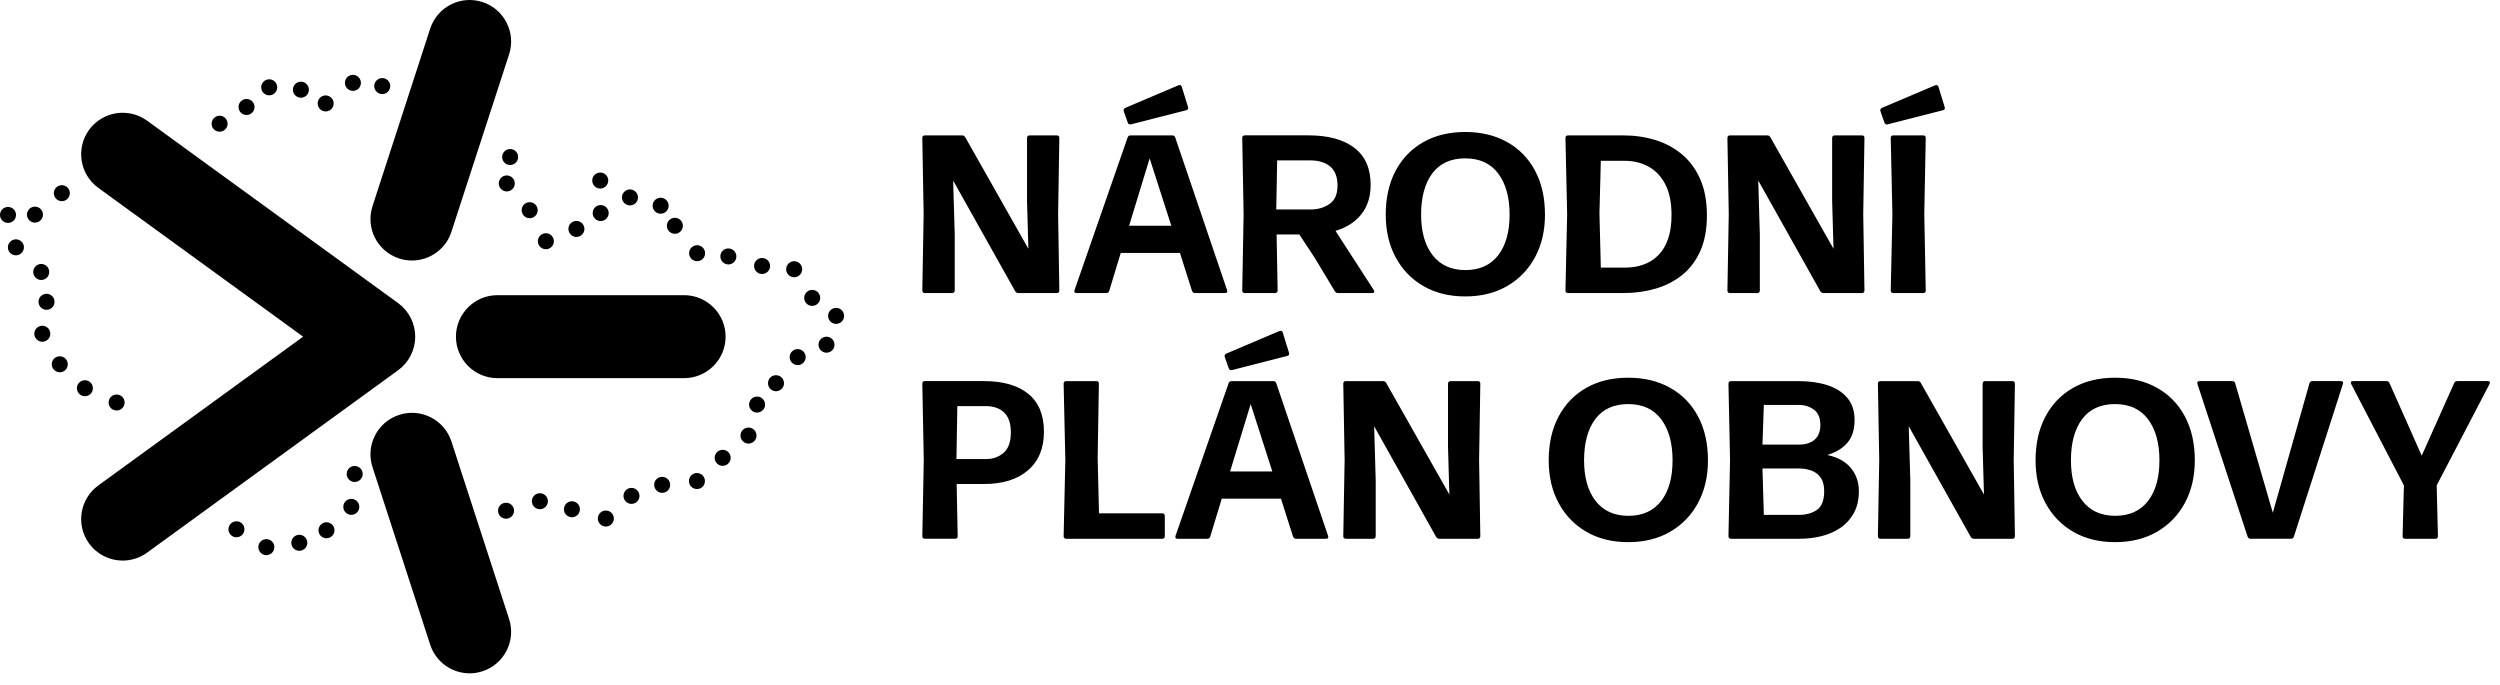 <?xml version="1.0" encoding="UTF-8" standalone="no"?><!DOCTYPE svg PUBLIC "-//W3C//DTD SVG 1.1//EN" "http://www.w3.org/Graphics/SVG/1.1/DTD/svg11.dtd"><svg width="168" height="46" viewBox="0 0 168 46" version="1.1" xmlns="http://www.w3.org/2000/svg" xmlns:xlink="http://www.w3.org/1999/xlink" xml:space="preserve" xmlns:serif="http://www.serif.com/" style="fill-rule:evenodd;clip-rule:evenodd;stroke-linejoin:round;stroke-miterlimit:2;"><path d="M40.766,34.311c0.295,0.027 0.511,0.29 0.482,0.586c-0.027,0.278 -0.261,0.486 -0.533,0.486c-0.018,-0 -0.037,-0 -0.055,-0.002c-0.296,-0.029 -0.513,-0.292 -0.482,-0.588c0.028,-0.296 0.289,-0.512 0.586,-0.482c0,-0 0.002,-0 0.002,-0Zm8.195,-17.616c0.296,0.009 0.531,0.255 0.523,0.553c-0.008,0.29 -0.247,0.523 -0.537,0.523l-0.016,-0c-0.296,-0.01 -0.531,-0.258 -0.523,-0.552c0.008,-0.299 0.254,-0.532 0.551,-0.524c0.001,-0 0.002,-0 0.002,-0Zm-31.595,20.144c-0.04,-0.294 0.166,-0.566 0.462,-0.605c0.294,-0.04 0.564,0.166 0.604,0.46c0.041,0.294 -0.167,0.568 -0.461,0.606c-0.023,0.005 -0.047,0.007 -0.074,0.007c-0.263,-0 -0.494,-0.199 -0.531,-0.468Zm2.596,0.153c-0.286,-0.084 -0.449,-0.384 -0.366,-0.668c0.084,-0.286 0.382,-0.449 0.668,-0.365c0.286,0.083 0.45,0.384 0.366,0.668c-0.07,0.234 -0.284,0.386 -0.517,0.386c-0.049,-0 -0.102,-0.007 -0.151,-0.021Zm1.713,-0.888c-0.261,-0.149 -0.349,-0.476 -0.202,-0.735c0.145,-0.258 0.476,-0.35 0.733,-0.203c0.26,0.149 0.35,0.476 0.201,0.736c-0.098,0.173 -0.28,0.271 -0.466,0.271c-0.092,0 -0.182,-0.022 -0.266,-0.069Zm-6.12,-0.115c-0.233,-0.185 -0.272,-0.524 -0.088,-0.755c0.186,-0.235 0.527,-0.272 0.758,-0.086c0.233,0.184 0.269,0.523 0.084,0.756c-0.105,0.132 -0.262,0.202 -0.419,0.202c-0.119,-0 -0.237,-0.037 -0.335,-0.117Zm17.916,-1.605c-0.034,-0.298 0.178,-0.566 0.474,-0.596c0.296,-0.035 0.562,0.175 0.596,0.47c0.035,0.296 -0.177,0.561 -0.473,0.596c-0.021,0.002 -0.041,0.004 -0.062,0.004c-0.269,-0 -0.502,-0.202 -0.535,-0.474Zm4.769,0.339c-0.278,-0.106 -0.417,-0.416 -0.309,-0.694c0.107,-0.278 0.417,-0.417 0.695,-0.309c0.278,0.107 0.416,0.417 0.308,0.695c-0.082,0.214 -0.286,0.345 -0.502,0.345c-0.064,-0 -0.129,-0.01 -0.192,-0.037Zm-15.055,-0.331c-0.184,-0.235 -0.143,-0.574 0.092,-0.755c0.234,-0.184 0.571,-0.143 0.755,0.092c0.182,0.234 0.141,0.571 -0.092,0.755c-0.1,0.076 -0.216,0.115 -0.333,0.115c-0.159,-0 -0.318,-0.072 -0.422,-0.207Zm12.598,-0.506c-0.114,-0.274 0.018,-0.59 0.292,-0.701c0.274,-0.114 0.59,0.017 0.703,0.292c0.114,0.274 -0.017,0.591 -0.292,0.701c-0.068,0.029 -0.137,0.041 -0.205,0.041c-0.212,-0 -0.414,-0.125 -0.498,-0.333Zm6.302,-0.153c-0.226,-0.194 -0.251,-0.533 -0.059,-0.76c0.194,-0.225 0.533,-0.251 0.758,-0.057c0.226,0.194 0.253,0.533 0.061,0.757l0,0.003c-0.108,0.122 -0.259,0.185 -0.408,0.185c-0.125,0 -0.252,-0.043 -0.352,-0.128Zm1.875,-1.146c-0.002,-0.298 0.237,-0.541 0.533,-0.543c0.298,-0.002 0.541,0.237 0.543,0.533c0.004,0.298 -0.235,0.539 -0.533,0.543l-0.004,0c-0.296,0 -0.535,-0.239 -0.539,-0.533Zm2.373,-0.061c-0.108,-0.276 0.025,-0.588 0.3,-0.701c0.276,-0.108 0.591,0.025 0.699,0.3c0.112,0.276 -0.021,0.591 -0.296,0.701c-0.068,0.024 -0.133,0.037 -0.201,0.037c-0.216,-0 -0.416,-0.127 -0.502,-0.337Zm-23.034,-0.633c-0.025,-0.296 0.196,-0.556 0.494,-0.578c0.294,-0.025 0.556,0.198 0.578,0.492c0.025,0.296 -0.198,0.555 -0.494,0.58c-0.014,0.002 -0.029,0.002 -0.043,0.002c-0.278,-0 -0.513,-0.214 -0.535,-0.496Zm24.952,-0.689c-0.243,-0.171 -0.298,-0.508 -0.127,-0.749c0.172,-0.243 0.509,-0.3 0.752,-0.129c0.241,0.174 0.298,0.511 0.124,0.752c-0.104,0.147 -0.269,0.224 -0.437,0.224c-0.11,0 -0.216,-0.03 -0.312,-0.098Zm1.591,-1.648c-0.158,-0.255 -0.08,-0.586 0.171,-0.743c0.255,-0.157 0.586,-0.08 0.744,0.172c0.157,0.253 0.079,0.586 -0.174,0.743c-0.09,0.053 -0.186,0.082 -0.282,0.082c-0.182,-0 -0.357,-0.09 -0.459,-0.254Zm0.5,-2.307c-0.035,-0.294 0.178,-0.562 0.472,-0.597c0.296,-0.032 0.563,0.178 0.596,0.474l0,0.002c0.033,0.294 -0.178,0.56 -0.476,0.594c-0.018,0.003 -0.041,0.005 -0.059,0.005c-0.272,-0 -0.504,-0.205 -0.533,-0.478Zm-42.948,0.11c-0.169,-0.243 -0.11,-0.58 0.135,-0.752c0.243,-0.169 0.576,-0.11 0.745,0.133l0.002,0c0.172,0.243 0.111,0.58 -0.132,0.75c-0.094,0.067 -0.202,0.096 -0.309,0.096c-0.169,-0 -0.337,-0.08 -0.441,-0.227Zm-1.946,-0.796c-0.261,-0.143 -0.357,-0.47 -0.216,-0.732c0.145,-0.261 0.471,-0.357 0.733,-0.214c0.259,0.145 0.353,0.472 0.212,0.731c-0.1,0.18 -0.282,0.28 -0.474,0.28c-0.085,-0 -0.173,-0.021 -0.255,-0.065Zm46.181,-0.67c-0.08,-0.286 0.089,-0.582 0.375,-0.662l0,0.002c0.288,-0.08 0.584,0.092 0.662,0.378c0.08,0.286 -0.09,0.58 -0.378,0.659c-0.047,0.015 -0.096,0.021 -0.141,0.021c-0.237,-0 -0.455,-0.157 -0.518,-0.398Zm-48.068,-1.126l0,0.002c-0.159,-0.253 -0.084,-0.584 0.165,-0.743c0.254,-0.159 0.585,-0.086 0.744,0.165l0.002,0c0.157,0.252 0.084,0.585 -0.168,0.744c-0.087,0.055 -0.19,0.084 -0.286,0.084c-0.179,-0 -0.353,-0.088 -0.457,-0.252Zm49.779,-0.302c-0.259,-0.143 -0.351,-0.474 -0.208,-0.731c0.147,-0.259 0.473,-0.351 0.735,-0.206c0.257,0.145 0.351,0.474 0.206,0.733l-0.002,-0c-0.096,0.176 -0.28,0.276 -0.47,0.276c-0.087,-0 -0.177,-0.025 -0.261,-0.072Zm1.936,-0.833c-0.257,-0.143 -0.351,-0.472 -0.206,-0.731c0.147,-0.258 0.473,-0.351 0.733,-0.206c0.259,0.145 0.351,0.473 0.208,0.733l-0.002,-0c-0.098,0.177 -0.28,0.275 -0.47,0.275c-0.087,0 -0.179,-0.022 -0.263,-0.071Zm0.645,-1.936c-0.257,-0.145 -0.349,-0.474 -0.206,-0.731c0.147,-0.26 0.474,-0.351 0.735,-0.209c0.258,0.148 0.349,0.474 0.206,0.736l-0.002,-0c-0.098,0.175 -0.279,0.275 -0.469,0.275c-0.088,0 -0.18,-0.024 -0.264,-0.071Zm-53.542,1.003c-0.15,-0.256 -0.064,-0.586 0.192,-0.738c0.259,-0.147 0.588,-0.061 0.737,0.194c0.151,0.258 0.061,0.589 -0.194,0.738c-0.086,0.049 -0.178,0.073 -0.272,0.073c-0.184,0 -0.363,-0.096 -0.463,-0.267Zm0.51,-1.934c-0.265,-0.133 -0.378,-0.456 -0.247,-0.723c0.133,-0.266 0.455,-0.376 0.721,-0.245c0.267,0.132 0.378,0.453 0.247,0.721c-0.094,0.189 -0.286,0.3 -0.484,0.3c-0.082,-0 -0.161,-0.019 -0.237,-0.053Zm51.368,-0.315c-0.237,-0.18 -0.286,-0.517 -0.108,-0.753c0.179,-0.239 0.516,-0.286 0.755,-0.109l-0.002,0c0.239,0.18 0.286,0.517 0.108,0.754c-0.106,0.141 -0.267,0.214 -0.43,0.214c-0.113,0 -0.227,-0.032 -0.323,-0.106Zm-51.868,-1.793c-0.209,-0.212 -0.209,-0.553 0.002,-0.762c0.208,-0.21 0.551,-0.21 0.76,0.002c0.21,0.209 0.208,0.55 -0,0.76c-0.107,0.104 -0.243,0.157 -0.382,0.157c-0.137,0 -0.274,-0.053 -0.38,-0.157Zm50.489,-0.341c-0.122,-0.27 -0.004,-0.59 0.268,-0.715c0.269,-0.122 0.586,-0.004 0.713,0.266c0.122,0.271 0.004,0.59 -0.266,0.715c-0.073,0.032 -0.149,0.049 -0.224,0.049c-0.205,-0 -0.401,-0.119 -0.491,-0.315Zm-1.742,0.092c-0.296,-0.045 -0.5,-0.317 -0.457,-0.611c0.041,-0.294 0.314,-0.498 0.609,-0.455c0.294,0.041 0.498,0.314 0.457,0.606c-0.039,0.27 -0.27,0.464 -0.535,0.464c-0.023,0 -0.049,-0.002 -0.074,-0.004Zm-4.686,-1.027c-0.203,-0.219 -0.19,-0.558 0.03,-0.76c0.217,-0.202 0.558,-0.19 0.76,0.031c0.202,0.216 0.188,0.555 -0.031,0.759c-0.102,0.094 -0.235,0.141 -0.365,0.141c-0.145,0 -0.288,-0.057 -0.394,-0.171Zm-45.768,-0.384c-0.207,-0.215 -0.203,-0.556 0.012,-0.762c0.212,-0.206 0.553,-0.202 0.762,0.01c0.206,0.215 0.202,0.554 -0.013,0.76c-0.104,0.104 -0.241,0.153 -0.373,0.153c-0.143,0 -0.282,-0.053 -0.388,-0.161Zm35.573,-0.46c-0.182,-0.237 -0.137,-0.576 0.1,-0.753c0.235,-0.182 0.574,-0.137 0.753,0.1c0.182,0.235 0.137,0.574 -0.1,0.753c-0.098,0.076 -0.214,0.111 -0.324,0.111c-0.164,-0 -0.323,-0.072 -0.429,-0.211Zm2.14,-0.737c-0.231,-0.186 -0.265,-0.527 -0.078,-0.758l0.002,0c0.186,-0.228 0.527,-0.261 0.756,-0.075c0.229,0.19 0.264,0.529 0.074,0.757c-0.105,0.131 -0.26,0.199 -0.415,0.199c-0.12,-0 -0.241,-0.041 -0.339,-0.123Zm6.511,-0.325c-0.168,-0.245 -0.105,-0.578 0.143,-0.747c0.245,-0.168 0.58,-0.102 0.747,0.143c0.167,0.247 0.102,0.58 -0.145,0.749c-0.092,0.062 -0.196,0.092 -0.3,0.092c-0.174,0 -0.343,-0.083 -0.445,-0.237Zm-44.729,-0.635c-0.22,-0.198 -0.237,-0.537 -0.039,-0.759c0.2,-0.219 0.539,-0.237 0.76,-0.037c0.221,0.198 0.239,0.539 0.039,0.759c-0.106,0.117 -0.253,0.178 -0.398,0.178c-0.131,0 -0.26,-0.045 -0.362,-0.141Zm1.867,0.027c-0.245,-0.168 -0.307,-0.505 -0.137,-0.75l-0.002,0c0.169,-0.243 0.504,-0.306 0.749,-0.137c0.245,0.17 0.305,0.503 0.137,0.748c-0.104,0.151 -0.274,0.233 -0.443,0.233c-0.106,-0 -0.21,-0.031 -0.304,-0.094Zm37.787,-0.492c-0.031,-0.299 0.181,-0.564 0.478,-0.593c0.296,-0.032 0.559,0.182 0.592,0.478c0.03,0.294 -0.182,0.56 -0.478,0.59c-0.018,0.005 -0.039,0.005 -0.057,0.005c-0.272,-0 -0.507,-0.207 -0.535,-0.48Zm-4.669,0.071c-0.177,-0.239 -0.128,-0.576 0.11,-0.754c0.239,-0.175 0.578,-0.126 0.754,0.113c0.178,0.239 0.127,0.578 -0.112,0.753c-0.096,0.072 -0.209,0.107 -0.321,0.107c-0.163,-0 -0.327,-0.076 -0.431,-0.219Zm8.7,-0.539c-0.045,-0.296 0.157,-0.568 0.451,-0.613c0.294,-0.047 0.568,0.155 0.613,0.45c0.045,0.292 -0.157,0.567 -0.449,0.612c-0.029,0.004 -0.057,0.006 -0.082,0.006c-0.263,0 -0.492,-0.192 -0.533,-0.455Zm-1.916,-0.266l0,-0.002c-0.206,-0.212 -0.202,-0.553 0.013,-0.759c0.214,-0.207 0.555,-0.202 0.761,0.012c0.207,0.212 0.203,0.553 -0.01,0.76c-0.106,0.102 -0.241,0.153 -0.376,0.151c-0.14,-0 -0.281,-0.053 -0.388,-0.162Zm-38.309,-0.512c-0.082,-0.286 0.083,-0.582 0.369,-0.664c0.286,-0.084 0.584,0.082 0.666,0.368c0.082,0.286 -0.084,0.584 -0.368,0.665c-0.049,0.015 -0.102,0.021 -0.149,0.021c-0.235,-0 -0.449,-0.155 -0.518,-0.39Zm30.03,-0.429c-0.206,-0.217 -0.2,-0.556 0.017,-0.764c0.212,-0.204 0.553,-0.196 0.759,0.019c0.207,0.212 0.2,0.555 -0.016,0.759c-0.104,0.1 -0.239,0.151 -0.372,0.151c-0.143,0 -0.281,-0.057 -0.388,-0.165Zm6.135,-0.513c-0.033,-0.296 0.182,-0.559 0.478,-0.59c0.296,-0.032 0.562,0.184 0.592,0.48c0.029,0.294 -0.186,0.56 -0.48,0.59c-0.02,0.002 -0.036,0.002 -0.057,0.002c-0.271,0 -0.506,-0.204 -0.533,-0.482Zm-5.902,-1.258c-0.21,-0.21 -0.208,-0.549 0.002,-0.759c0.211,-0.211 0.552,-0.209 0.76,0.002c0.21,0.212 0.208,0.551 -0.002,0.761c-0.106,0.105 -0.241,0.156 -0.38,0.156c-0.137,-0 -0.274,-0.051 -0.38,-0.16Zm-19.532,-2.244c-0.204,-0.214 -0.196,-0.558 0.019,-0.762c0.216,-0.204 0.555,-0.196 0.759,0.019c0.207,0.216 0.197,0.555 -0.018,0.763c-0.104,0.098 -0.237,0.145 -0.37,0.145c-0.142,0 -0.283,-0.055 -0.39,-0.165Zm1.669,-1.407c-0.051,-0.292 0.147,-0.57 0.441,-0.621c0.292,-0.049 0.57,0.149 0.619,0.443c0.051,0.294 -0.147,0.572 -0.441,0.619c-0.029,0.006 -0.06,0.008 -0.09,0.008c-0.26,0 -0.486,-0.188 -0.529,-0.449Zm5.363,-0.096c-0.129,-0.268 -0.015,-0.588 0.251,-0.719c0.27,-0.127 0.59,-0.012 0.719,0.255c0.126,0.27 0.016,0.591 -0.253,0.717c-0.076,0.037 -0.154,0.053 -0.233,0.053c-0.2,0 -0.392,-0.112 -0.484,-0.306Zm-1.597,-0.815c-0.188,-0.231 -0.153,-0.57 0.079,-0.758c0.231,-0.187 0.568,-0.151 0.756,0.08c0.188,0.233 0.153,0.57 -0.078,0.758c-0.102,0.079 -0.222,0.12 -0.341,0.12c-0.155,0 -0.31,-0.069 -0.416,-0.2Zm-2.234,-0.368c-0.074,-0.287 0.102,-0.582 0.39,-0.655c0.288,-0.072 0.58,0.102 0.653,0.39c0.074,0.288 -0.102,0.582 -0.39,0.656c-0.045,0.01 -0.088,0.016 -0.133,0.016c-0.241,-0 -0.457,-0.164 -0.52,-0.407Zm7.67,0.086c-0.165,-0.247 -0.1,-0.582 0.147,-0.747c0.245,-0.166 0.58,-0.1 0.748,0.147c0.165,0.245 0.1,0.578 -0.147,0.747c-0.09,0.06 -0.197,0.09 -0.301,0.09c-0.173,0 -0.341,-0.082 -0.447,-0.237Zm-1.768,-0.039c-0.266,-0.134 -0.368,-0.461 -0.233,-0.725c0.135,-0.265 0.461,-0.367 0.723,-0.232c0.265,0.134 0.369,0.461 0.232,0.725l0.003,-0c-0.096,0.185 -0.284,0.294 -0.48,0.294c-0.082,-0 -0.168,-0.021 -0.245,-0.062Zm-15.226,31.625c-0.862,0 -1.713,-0.398 -2.259,-1.15c-0.904,-1.245 -0.627,-2.989 0.617,-3.896l13.767,-10.001l-13.767,-10.003c-1.244,-0.904 -1.521,-2.648 -0.617,-3.896c0.905,-1.244 2.649,-1.52 3.897,-0.617l16.871,12.259c0.721,0.527 1.149,1.365 1.149,2.257c0,0.893 -0.428,1.732 -1.149,2.257l-16.871,12.257c-0.496,0.36 -1.07,0.533 -1.638,0.533Zm23.314,7.577c-1.174,-0 -2.269,-0.75 -2.651,-1.928l-3.876,-11.929c-0.478,-1.464 0.327,-3.038 1.791,-3.512c1.465,-0.476 3.039,0.324 3.513,1.789l3.876,11.928c0.474,1.465 -0.327,3.039 -1.791,3.513c-0.286,0.094 -0.576,0.139 -0.862,0.139Zm14.411,-19.836l-12.541,0c-1.54,0 -2.79,-1.248 -2.79,-2.79c0,-1.537 1.25,-2.787 2.79,-2.787l12.541,-0c1.54,-0 2.79,1.25 2.79,2.787c-0,1.542 -1.25,2.79 -2.79,2.79Zm-18.285,-7.906c-0.286,0 -0.576,-0.045 -0.862,-0.137c-1.466,-0.475 -2.267,-2.048 -1.791,-3.514l3.876,-11.929c0.476,-1.464 2.05,-2.265 3.513,-1.789c1.464,0.474 2.266,2.049 1.791,3.513l-3.877,11.928c-0.381,1.179 -1.476,1.928 -2.65,1.928Zm36.291,2.187l-1.823,-0c-0.117,-0 -0.174,-0.061 -0.174,-0.182l0.09,-5.116l-0.09,-5.115c0,-0.121 0.057,-0.182 0.174,-0.182l2.497,-0c0.096,-0 0.166,0.041 0.213,0.12l4.245,7.501l-0.091,-3.194l-0,-4.245c-0,-0.121 0.061,-0.182 0.181,-0.182l1.826,-0c0.108,-0 0.163,0.061 0.163,0.182l-0.081,5.115l0.081,5.116c0,0.121 -0.055,0.182 -0.163,0.182l-2.589,-0c-0.092,-0 -0.162,-0.041 -0.213,-0.121l-4.17,-7.439l0.106,3.639l0,3.739c0,0.121 -0.061,0.182 -0.182,0.182Zm15.001,-10.452l3.48,10.248c0.047,0.137 -0,0.204 -0.143,0.204l-1.997,-0c-0.103,-0 -0.172,-0.047 -0.213,-0.143l-0.811,-2.551l-3.98,0l-0.772,2.543c-0.03,0.1 -0.098,0.151 -0.204,0.151l-1.983,-0c-0.141,-0 -0.188,-0.067 -0.143,-0.204l3.564,-10.248c0.036,-0.096 0.1,-0.143 0.198,-0.143l2.806,-0c0.098,-0 0.161,0.047 0.198,0.143Zm-1.72,1.401l-1.382,4.525l2.836,0l-1.454,-4.525Zm2.453,-3.233l-3.709,0.948c-0.11,0.024 -0.183,-0.017 -0.218,-0.123l-0.266,-0.756c-0.034,-0.106 0.004,-0.183 0.115,-0.234l3.549,-1.508c0.121,-0.049 0.198,-0.016 0.235,0.101l0.417,1.345c0.038,0.121 -0,0.196 -0.123,0.227Zm10.036,8.106l2.565,3.966c0.041,0.061 0.049,0.11 0.031,0.151c-0.021,0.041 -0.068,0.061 -0.145,0.061l-2.277,0c-0.102,0 -0.174,-0.041 -0.219,-0.122l-1.348,-2.238l-1.037,-1.575l-1.528,-0l0.068,3.754c-0,0.12 -0.058,0.181 -0.174,0.181l-2.028,0c-0.118,0 -0.176,-0.061 -0.176,-0.181l0.092,-5.116l-0.092,-5.116c0,-0.122 0.058,-0.184 0.176,-0.184l4.274,0c1.328,0 2.355,0.28 3.084,0.838c0.731,0.557 1.095,1.388 1.095,2.493c-0,0.782 -0.206,1.436 -0.617,1.961c-0.41,0.525 -0.992,0.9 -1.744,1.127Zm-3.921,-4.738l-0.061,3.3l2.318,0c0.484,0 0.904,-0.124 1.262,-0.371c0.359,-0.248 0.537,-0.658 0.537,-1.234c-0,-0.574 -0.162,-1.001 -0.486,-1.278c-0.327,-0.278 -0.784,-0.417 -1.375,-0.417l-2.195,0Zm12.638,9.143c-1.078,-0 -2.02,-0.233 -2.818,-0.701c-0.801,-0.465 -1.422,-1.113 -1.863,-1.938c-0.441,-0.823 -0.661,-1.776 -0.661,-2.857c-0,-1.123 0.218,-2.103 0.657,-2.934c0.439,-0.834 1.06,-1.477 1.859,-1.934c0.8,-0.458 1.742,-0.687 2.826,-0.687c1.074,0 2.014,0.227 2.818,0.678c0.807,0.452 1.432,1.093 1.875,1.924c0.443,0.829 0.666,1.814 0.666,2.953c-0,1.081 -0.223,2.034 -0.666,2.857c-0.443,0.825 -1.068,1.473 -1.871,1.938c-0.8,0.468 -1.742,0.701 -2.822,0.701Zm0.016,-1.771c0.952,0 1.685,-0.333 2.198,-0.994c0.512,-0.664 0.768,-1.575 0.768,-2.731c-0,-1.16 -0.254,-2.079 -0.764,-2.761c-0.511,-0.682 -1.25,-1.021 -2.218,-1.021c-0.968,0 -1.705,0.335 -2.21,1.005c-0.504,0.672 -0.755,1.597 -0.755,2.777c-0,1.152 0.257,2.059 0.774,2.727c0.518,0.665 1.254,0.998 2.207,0.998Zm10.64,1.544l-3.745,-0c-0.119,-0 -0.176,-0.061 -0.176,-0.182l0.114,-5.116l-0.114,-5.115c0,-0.121 0.057,-0.182 0.176,-0.182l3.714,-0c0.762,-0 1.481,0.104 2.157,0.314c0.676,0.209 1.274,0.531 1.793,0.968c0.521,0.437 0.927,0.995 1.223,1.673c0.294,0.678 0.444,1.485 0.444,2.418c-0,0.939 -0.15,1.74 -0.448,2.404c-0.298,0.663 -0.706,1.2 -1.227,1.615c-0.519,0.413 -1.113,0.717 -1.785,0.911c-0.67,0.196 -1.381,0.292 -2.126,0.292Zm-1.636,-5.343l0.092,3.632l1.665,-0c0.428,-0 0.829,-0.066 1.202,-0.201c0.374,-0.132 0.703,-0.339 0.985,-0.62c0.284,-0.28 0.504,-0.644 0.661,-1.093c0.16,-0.449 0.239,-0.986 0.239,-1.613c0,-0.838 -0.138,-1.524 -0.416,-2.061c-0.278,-0.537 -0.652,-0.937 -1.128,-1.197c-0.473,-0.259 -1.008,-0.39 -1.603,-0.39l-1.605,0l-0.092,3.543Zm10.596,5.343l-1.823,-0c-0.117,-0 -0.174,-0.061 -0.174,-0.182l0.09,-5.116l-0.09,-5.115c0,-0.121 0.057,-0.182 0.174,-0.182l2.497,-0c0.096,-0 0.166,0.041 0.213,0.12l4.246,7.501l-0.092,-3.194l-0,-4.245c-0,-0.121 0.061,-0.182 0.181,-0.182l1.826,-0c0.108,-0 0.164,0.061 0.164,0.182l-0.082,5.115l0.082,5.116c-0,0.121 -0.056,0.182 -0.164,0.182l-2.589,-0c-0.092,-0 -0.162,-0.041 -0.213,-0.121l-4.17,-7.439l0.106,3.639l0,3.739c0,0.121 -0.061,0.182 -0.182,0.182Zm12.48,-12.283l-3.707,0.946c-0.112,0.024 -0.185,-0.015 -0.22,-0.121l-0.266,-0.758c-0.034,-0.106 0.002,-0.183 0.115,-0.234l3.549,-1.506c0.121,-0.051 0.198,-0.018 0.235,0.098l0.415,1.348c0.04,0.121 -0,0.196 -0.121,0.227Zm-1.317,12.282l-2.014,-0c-0.114,-0 -0.171,-0.059 -0.171,-0.18l0.112,-5.118l-0.112,-5.115c-0,-0.121 0.057,-0.182 0.171,-0.182l2.014,-0c0.112,-0 0.167,0.061 0.167,0.182l-0.098,5.115l0.098,5.118c0,0.121 -0.055,0.18 -0.167,0.18Zm-63.116,5.917c1.281,0 2.273,0.286 2.974,0.856c0.702,0.57 1.052,1.419 1.052,2.551c-0,1.109 -0.358,1.973 -1.07,2.587c-0.713,0.617 -1.704,0.923 -2.972,0.923l-1.824,0l0.07,3.499c-0,0.12 -0.057,0.179 -0.168,0.179l-2.036,0c-0.116,0 -0.173,-0.059 -0.173,-0.179l0.098,-5.118l-0.098,-5.116c-0,-0.12 0.057,-0.182 0.173,-0.182l3.974,0Zm0.152,5.239c0.447,-0 0.837,-0.139 1.162,-0.417c0.324,-0.278 0.488,-0.735 0.488,-1.37c-0,-0.605 -0.149,-1.052 -0.448,-1.34c-0.298,-0.288 -0.718,-0.431 -1.264,-0.431l-1.883,0l-0.061,3.558l2.006,-0Zm11.82,5.357l-6.447,0c-0.117,0 -0.176,-0.061 -0.176,-0.182l0.115,-5.115l-0.115,-5.116c0,-0.121 0.059,-0.182 0.176,-0.182l2.028,0c0.112,0 0.165,0.061 0.165,0.182l-0.082,4.979l0.09,3.723l4.246,-0c0.116,-0 0.176,0.061 0.176,0.183l-0,1.346c-0,0.121 -0.06,0.182 -0.176,0.182Zm7.666,-10.452l3.48,10.248c0.047,0.137 0,0.204 -0.143,0.204l-1.997,0c-0.102,0 -0.172,-0.047 -0.212,-0.143l-0.811,-2.55l-3.98,-0l-0.772,2.542c-0.031,0.1 -0.098,0.151 -0.205,0.151l-1.983,0c-0.14,0 -0.187,-0.067 -0.143,-0.204l3.564,-10.248c0.037,-0.096 0.1,-0.143 0.198,-0.143l2.806,0c0.098,0 0.162,0.047 0.198,0.143Zm-1.719,1.401l-1.383,4.526l2.837,-0l-1.454,-4.526Zm2.452,-3.233l-3.708,0.948c-0.11,0.024 -0.184,-0.016 -0.219,-0.123l-0.265,-0.755c-0.035,-0.106 0.004,-0.184 0.114,-0.235l3.55,-1.507c0.12,-0.049 0.198,-0.017 0.234,0.1l0.415,1.346c0.041,0.12 -0,0.196 -0.121,0.226Zm5.769,12.284l-1.824,0c-0.117,0 -0.174,-0.061 -0.174,-0.182l0.09,-5.115l-0.09,-5.116c0,-0.121 0.057,-0.182 0.174,-0.182l2.497,0c0.096,0 0.166,0.041 0.213,0.121l4.246,7.501l-0.092,-3.194l-0,-4.246c-0,-0.121 0.061,-0.182 0.181,-0.182l1.826,0c0.11,0 0.164,0.061 0.164,0.182l-0.082,5.116l0.082,5.115c-0,0.121 -0.054,0.182 -0.164,0.182l-2.589,0c-0.092,0 -0.162,-0.041 -0.213,-0.12l-4.168,-7.44l0.104,3.639l0,3.739c0,0.121 -0.061,0.182 -0.181,0.182Zm17.149,0.227c-1.079,0 -2.02,-0.233 -2.818,-0.7c-0.801,-0.466 -1.422,-1.113 -1.863,-1.938c-0.441,-0.823 -0.662,-1.777 -0.662,-2.857c0,-1.124 0.219,-2.104 0.658,-2.935c0.439,-0.833 1.06,-1.477 1.858,-1.934c0.801,-0.458 1.742,-0.686 2.827,-0.686c1.074,-0 2.013,0.226 2.818,0.678c0.807,0.451 1.432,1.092 1.875,1.923c0.443,0.83 0.666,1.814 0.666,2.954c-0,1.08 -0.223,2.034 -0.666,2.857c-0.443,0.825 -1.068,1.472 -1.871,1.938c-0.8,0.467 -1.742,0.7 -2.822,0.7Zm0.016,-1.77c0.952,-0 1.685,-0.333 2.198,-0.995c0.512,-0.664 0.767,-1.575 0.767,-2.73c0,-1.16 -0.253,-2.079 -0.763,-2.762c-0.511,-0.682 -1.25,-1.021 -2.218,-1.021c-0.968,0 -1.705,0.335 -2.21,1.005c-0.504,0.672 -0.756,1.597 -0.756,2.778c0,1.151 0.258,2.058 0.774,2.726c0.519,0.666 1.254,0.999 2.208,0.999Zm11.504,1.543l-4.609,0c-0.117,0 -0.174,-0.061 -0.174,-0.182l0.106,-5.115l-0.106,-5.116c0,-0.121 0.057,-0.182 0.174,-0.182l4.533,0c0.721,0 1.367,0.09 1.932,0.272c0.57,0.181 1.017,0.465 1.344,0.851c0.329,0.386 0.492,0.885 0.492,1.495c0,0.635 -0.157,1.142 -0.476,1.517c-0.318,0.376 -0.77,0.652 -1.356,0.83c0.713,0.155 1.244,0.453 1.595,0.888c0.35,0.437 0.525,0.948 0.525,1.534c0,0.574 -0.11,1.066 -0.333,1.472c-0.222,0.404 -0.52,0.737 -0.896,0.995c-0.376,0.257 -0.801,0.445 -1.275,0.563c-0.475,0.119 -0.968,0.178 -1.476,0.178Zm-2.406,-8.992l-0.092,2.665l2.453,0c0.447,0 0.801,-0.112 1.056,-0.337c0.253,-0.224 0.382,-0.551 0.382,-0.98c-0,-0.47 -0.141,-0.811 -0.425,-1.025c-0.282,-0.215 -0.621,-0.323 -1.013,-0.323l-2.361,0Zm-0.092,4.268l0.092,3.119l2.361,-0c0.48,-0 0.88,-0.112 1.207,-0.335c0.325,-0.225 0.488,-0.647 0.488,-1.268c0,-0.374 -0.078,-0.672 -0.231,-0.895c-0.155,-0.22 -0.359,-0.38 -0.617,-0.476c-0.259,-0.096 -0.541,-0.145 -0.847,-0.145l-2.453,0Zm9.754,4.724l-1.823,0c-0.117,0 -0.174,-0.061 -0.174,-0.182l0.09,-5.115l-0.09,-5.116c0,-0.121 0.057,-0.182 0.174,-0.182l2.497,0c0.096,0 0.166,0.041 0.213,0.121l4.245,7.501l-0.092,-3.194l0,-4.246c0,-0.121 0.062,-0.182 0.182,-0.182l1.826,0c0.11,0 0.163,0.061 0.163,0.182l-0.081,5.116l0.081,5.115c0,0.121 -0.053,0.182 -0.163,0.182l-2.59,0c-0.091,0 -0.161,-0.041 -0.212,-0.12l-4.17,-7.44l0.106,3.639l0,3.739c0,0.121 -0.061,0.182 -0.182,0.182Zm13.94,0.227c-1.078,0 -2.019,-0.233 -2.818,-0.7c-0.8,-0.466 -1.421,-1.113 -1.862,-1.938c-0.441,-0.823 -0.662,-1.777 -0.662,-2.857c-0,-1.124 0.219,-2.104 0.658,-2.935c0.439,-0.833 1.059,-1.477 1.858,-1.934c0.801,-0.458 1.742,-0.686 2.826,-0.686c1.075,-0 2.014,0.226 2.819,0.678c0.806,0.451 1.431,1.092 1.874,1.923c0.444,0.83 0.666,1.814 0.666,2.954c0,1.08 -0.222,2.034 -0.666,2.857c-0.443,0.825 -1.068,1.472 -1.868,1.938c-0.803,0.467 -1.744,0.7 -2.825,0.7Zm0.017,-1.77c0.951,-0 1.685,-0.333 2.197,-0.995c0.513,-0.664 0.768,-1.575 0.768,-2.73c0,-1.16 -0.253,-2.079 -0.764,-2.762c-0.51,-0.682 -1.25,-1.021 -2.218,-1.021c-0.968,0 -1.705,0.335 -2.209,1.005c-0.505,0.672 -0.756,1.597 -0.756,2.778c0,1.151 0.257,2.058 0.774,2.726c0.519,0.666 1.254,0.999 2.208,0.999Zm8.89,1.399l-3.367,-10.248c-0.045,-0.134 0.002,-0.204 0.145,-0.204l2.193,0c0.106,0 0.171,0.051 0.196,0.151l2.528,8.696l2.461,-8.696c0.029,-0.1 0.094,-0.151 0.196,-0.151l1.899,0c0.147,0 0.196,0.07 0.151,0.204l-3.292,10.248c-0.03,0.096 -0.098,0.143 -0.204,0.143l-2.702,0c-0.1,0 -0.169,-0.047 -0.204,-0.143Zm10.504,-3.443l-3.535,-6.797c-0.069,-0.141 -0.026,-0.212 0.131,-0.212l2.224,-0c0.102,-0 0.172,0.047 0.212,0.137l2.165,4.875l2.179,-4.875c0.041,-0.09 0.113,-0.137 0.213,-0.137l2.028,-0c0.161,-0 0.204,0.071 0.128,0.212l-3.543,6.797l0.084,3.406c-0,0.121 -0.055,0.182 -0.166,0.182l-2.036,0c-0.12,0 -0.18,-0.061 -0.173,-0.182l0.089,-3.406Z"/></svg>